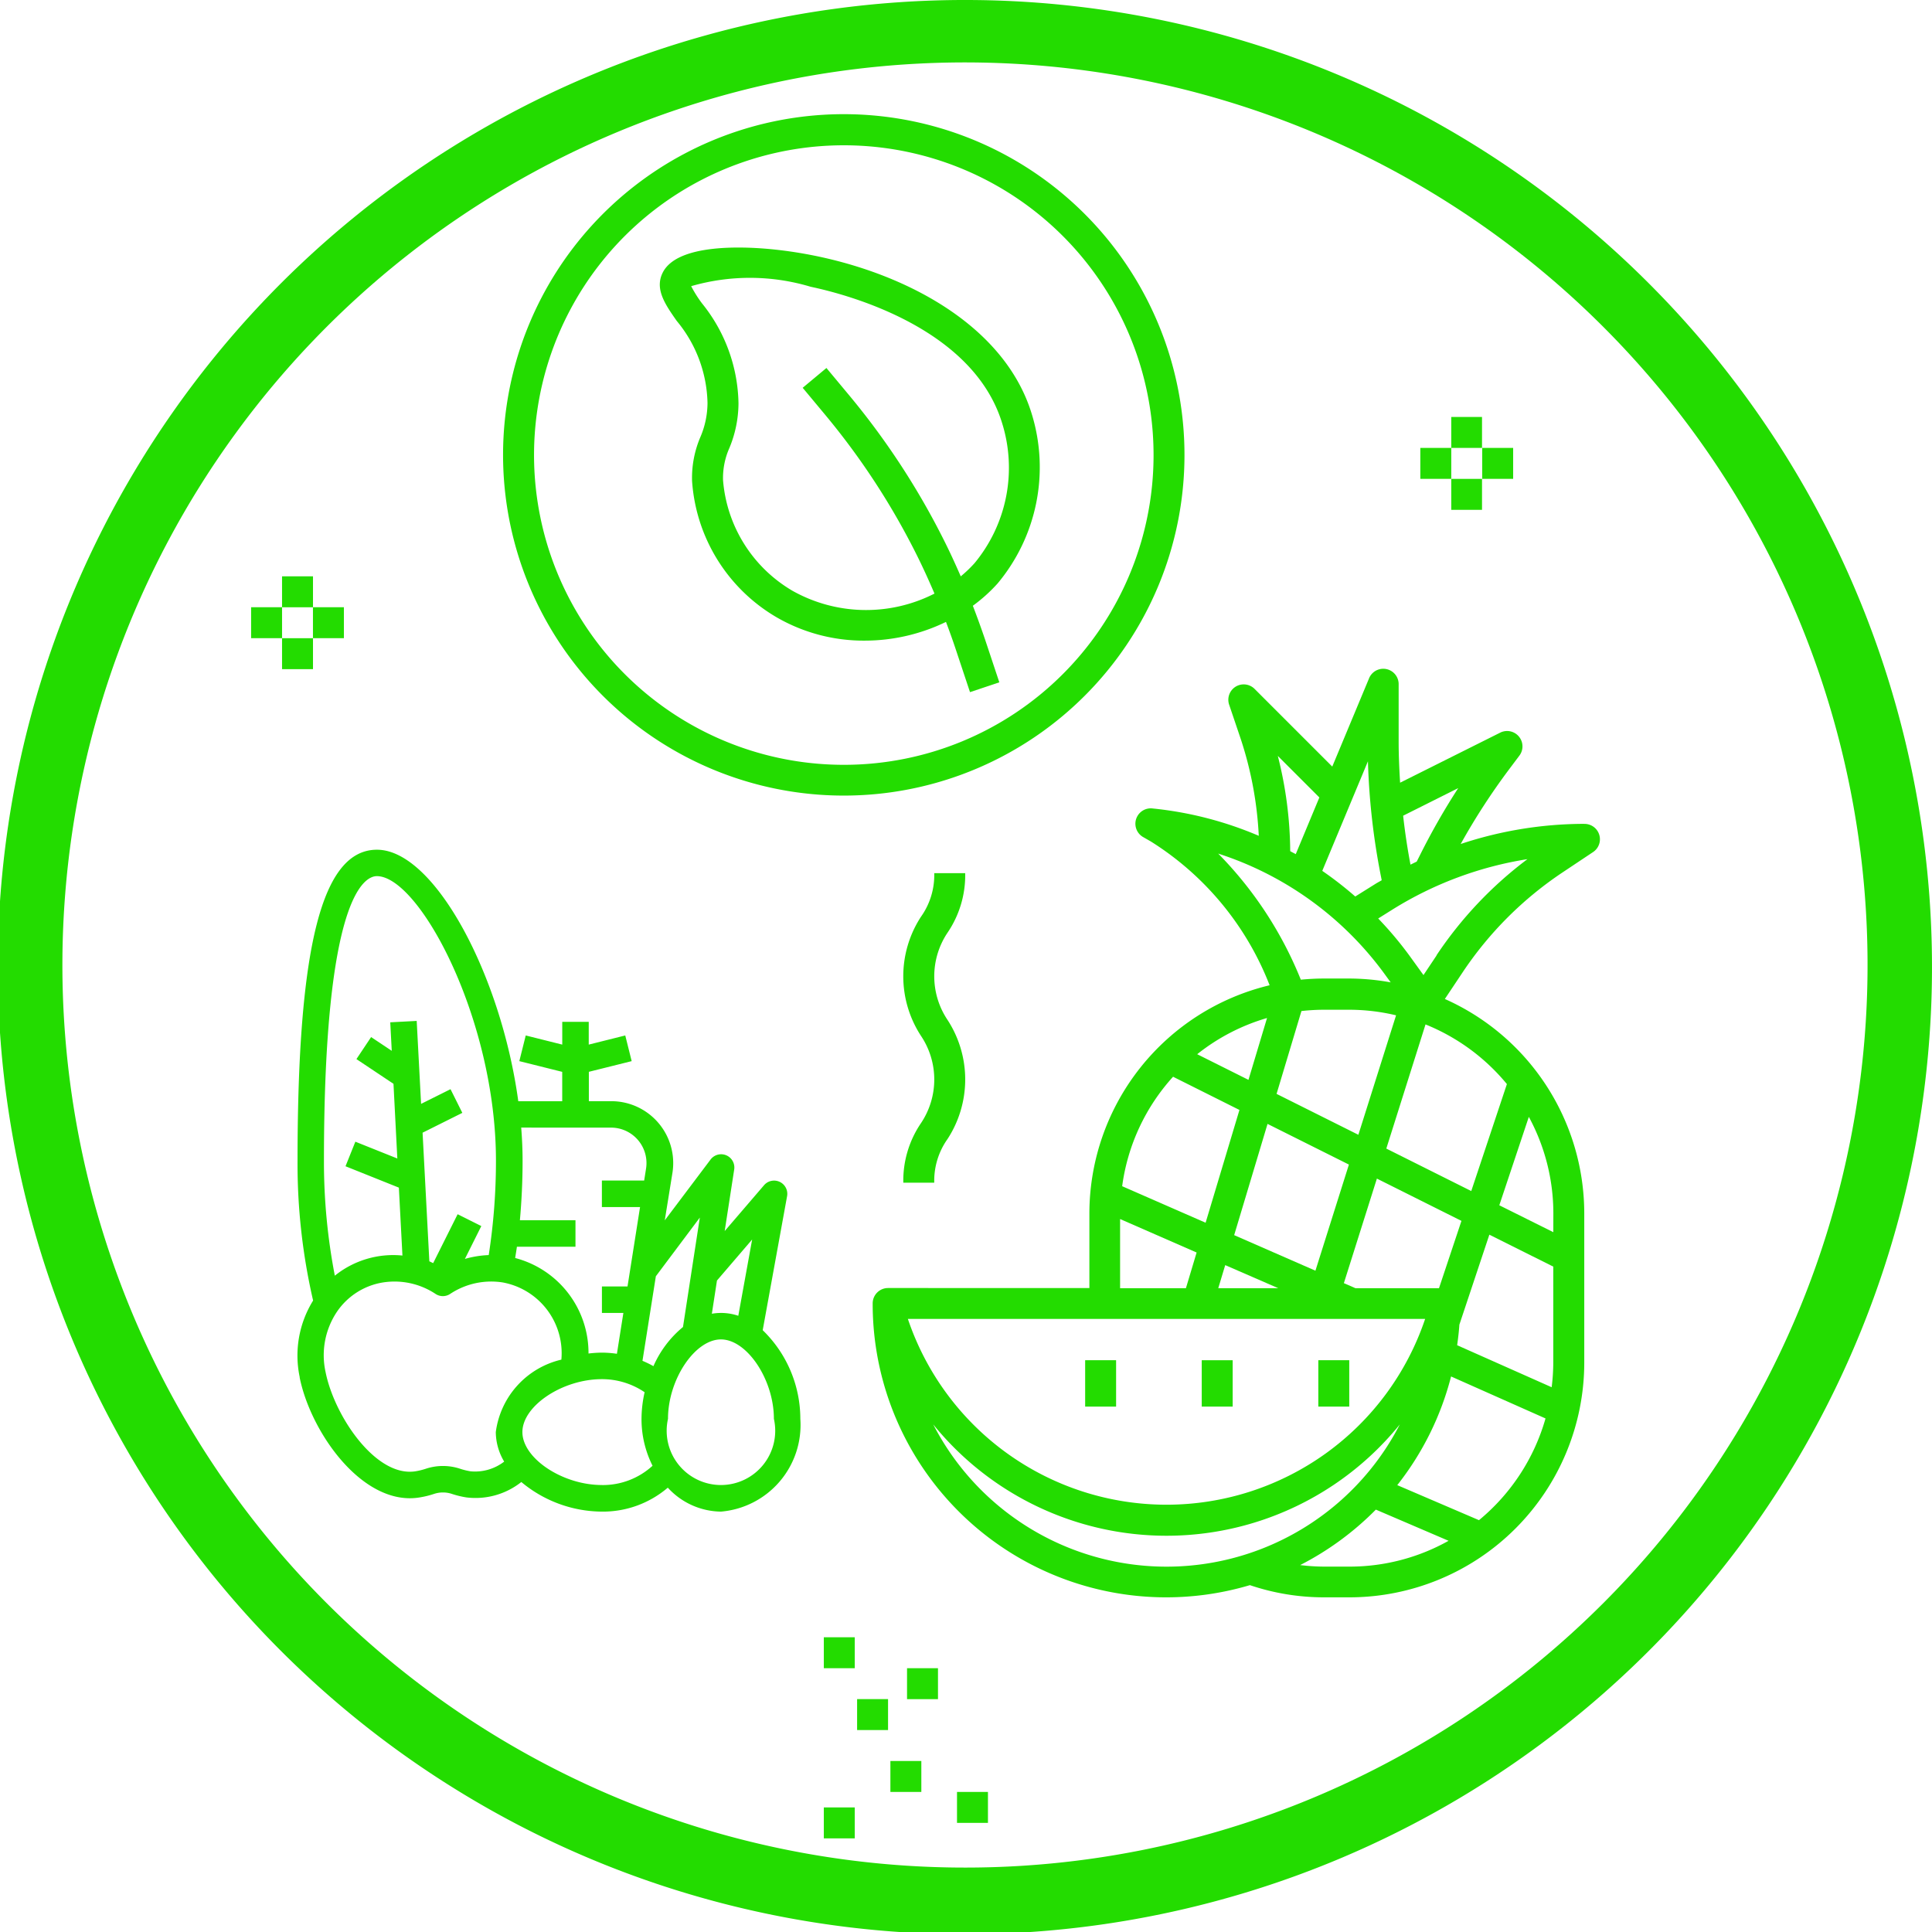 <svg xmlns="http://www.w3.org/2000/svg" width="50.264" height="50.264" viewBox="0 0 50.264 50.264">
  <g id="every-day" transform="translate(-81.56 -12.674)">
    <path id="Path_2899" data-name="Path 2899" d="M81.7,276.224c.27,1.354,1.493,3.148,2.869,3.148h0a1.572,1.572,0,0,0,.253-.021,2.375,2.375,0,0,0,.379-.093.736.736,0,0,1,.457,0,2.39,2.39,0,0,0,.377.092,1.919,1.919,0,0,0,1.433-.4,3.3,3.3,0,0,0,2.093.77,2.6,2.6,0,0,0,1.718-.623,1.9,1.9,0,0,0,1.382.623,2.261,2.261,0,0,0,2.066-2.41h0A3.215,3.215,0,0,0,93.748,275l.634-3.485a.344.344,0,0,0-.6-.286l-1.023,1.192.247-1.6h0a.344.344,0,0,0-.616-.259L91.2,272.142l.2-1.238a1.611,1.611,0,0,0-1.591-1.862h-.584v-.764L90.339,268l-.167-.668-.95.238v-.592h-.689v.592l-.95-.238-.167.668,1.116.279v.764H87.389c-.447-3.277-2.18-6.543-3.677-6.543-1.429,0-2.066,2.5-2.066,8.092a15.809,15.809,0,0,0,.405,3.637,2.715,2.715,0,0,0-.347,2Zm4.444,2.447a1.729,1.729,0,0,1-.268-.066,1.417,1.417,0,0,0-.893,0,1.731,1.731,0,0,1-.27.066c-1.025.162-2.107-1.427-2.338-2.583a2.03,2.03,0,0,1,.3-1.573,1.789,1.789,0,0,1,1.193-.757,1.932,1.932,0,0,1,1.371.3.344.344,0,0,0,.375,0,1.931,1.931,0,0,1,1.372-.3,1.872,1.872,0,0,1,1.524,2.008,2.232,2.232,0,0,0-1.706,1.885,1.515,1.515,0,0,0,.218.768,1.241,1.241,0,0,1-.881.252Zm3.418.357c-1.023,0-2.066-.695-2.066-1.377s1.043-1.377,2.066-1.377h0a1.973,1.973,0,0,1,1.114.34,3.172,3.172,0,0,0-.081.693,2.7,2.7,0,0,0,.287,1.22A1.915,1.915,0,0,1,89.566,279.029Zm4.477-1.722a1.412,1.412,0,1,1-2.755,0c0-1.023.7-2.066,1.377-2.066s1.378,1.043,1.378,2.066Zm-.566-4.665-.36,1.984h0a1.4,1.4,0,0,0-.688-.053l.133-.864Zm-1.361-.571-.438,2.847h0a2.751,2.751,0,0,0-.769,1.019,2.555,2.555,0,0,0-.285-.139l.348-2.2Zm-2.31-2.34a.922.922,0,0,1,.911,1.066l-.049.311h-1.1v.689h.993l-.326,2.066h-.666v.689h.558l-.168,1.063a2.753,2.753,0,0,0-.39-.03,3.055,3.055,0,0,0-.349.023,2.553,2.553,0,0,0-1.908-2.485c.015-.1.032-.194.045-.293h1.524v-.689H87.431c.045-.505.07-1.023.07-1.55,0-.284-.013-.571-.036-.861Zm-6.094-6.543c1.111,0,3.1,3.732,3.1,7.4h0a15.99,15.99,0,0,1-.188,2.459,2.579,2.579,0,0,0-.62.1l.427-.855-.616-.308-.636,1.272c-.035-.015-.069-.033-.1-.047l-.176-3.346,1.034-.516-.307-.616-.766.382-.114-2.158-.688.036.039.742-.537-.358-.382.573.964.643.1,1.943-1.092-.437-.256.639,1.388.556.093,1.767h0a2.419,2.419,0,0,0-1.759.524,15.629,15.629,0,0,1-.283-2.995c0-6.87,1.054-7.4,1.378-7.4Z" transform="translate(7.655 -227.719)" fill="#23dc00"/>
    <path id="Path_2900" data-name="Path 2900" d="M93.332,11.668h.805v.805h-.805Z" transform="translate(-4.434 16)" fill="#23dc00"/>
    <path id="Path_2901" data-name="Path 2901" d="M93.332,35h.805v.805h-.805Z" transform="translate(-4.434 -5.722)" fill="#23dc00"/>
    <path id="Path_2902" data-name="Path 2902" d="M105,23.332h.805v.805H105Z" transform="translate(-15.298 5.14)" fill="#23dc00"/>
    <path id="Path_2903" data-name="Path 2903" d="M81.668,23.332h.805v.805h-.805Z" transform="translate(6.425 5.14)" fill="#23dc00"/>
    <path id="Path_2904" data-name="Path 2904" d="M595,11.668h.8v.805H595Z" transform="translate(-475.683 11.854)" fill="#23dc00"/>
    <path id="Path_2905" data-name="Path 2905" d="M595,35h.8v.805H595Z" transform="translate(-475.683 -9.867)" fill="#23dc00"/>
    <path id="Path_2906" data-name="Path 2906" d="M606.67,23.332h.805v.805h-.805Z" transform="translate(-486.548 0.995)" fill="#23dc00"/>
    <path id="Path_2907" data-name="Path 2907" d="M583.33,23.332h.805v.805h-.805Z" transform="translate(-464.818 0.995)" fill="#23dc00"/>
    <path id="Path_2908" data-name="Path 2908" d="M495.83,455h.805v1.207h-.805Z" transform="translate(-379.972 -406.938)" fill="#23dc00"/>
    <path id="Path_2909" data-name="Path 2909" d="M455,455h.805v1.207H455Z" transform="translate(-342.175 -406.938)" fill="#23dc00"/>
    <path id="Path_2910" data-name="Path 2910" d="M414.17,455h.805v1.207h-.805Z" transform="translate(-304.378 -406.938)" fill="#23dc00"/>
    <path id="Path_2911" data-name="Path 2911" d="M309.17,536.67h.805v.805h-.805Z" transform="translate(-206.177 -476.973)" fill="#23dc00"/>
    <path id="Path_2912" data-name="Path 2912" d="M332.5,519.17h.805v.805H332.5Z" transform="translate(-227.775 -460.681)" fill="#23dc00"/>
    <path id="Path_2913" data-name="Path 2913" d="M355.83,530.83h.805v.805h-.805Z" transform="translate(-249.372 -471.536)" fill="#23dc00"/>
    <path id="Path_2914" data-name="Path 2914" d="M320.83,495.83h.805v.805h-.805Z" transform="translate(-216.971 -438.951)" fill="#23dc00"/>
    <path id="Path_2915" data-name="Path 2915" d="M233.541,20.522a8.864,8.864,0,1,0-2.6,6.258A8.854,8.854,0,0,0,233.541,20.522Zm-8.854,8.05a8.059,8.059,0,1,1,5.689-2.36A8.05,8.05,0,0,1,224.687,28.572Z" transform="translate(-121.165 4)" fill="#23dc00"/>
    <path id="Path_2916" data-name="Path 2916" d="M368.512,202.359a10.212,10.212,0,0,0-3.214.524,17.1,17.1,0,0,1,1.26-1.943l.264-.352a.4.4,0,0,0-.5-.6l-2.6,1.3c-.022-.357-.038-.714-.038-1.072v-1.478a.4.4,0,0,0-.774-.155l-.953,2.286-2.014-2.014a.4.4,0,0,0-.666.412l.3.887h0a9.5,9.5,0,0,1,.468,2.516,9.421,9.421,0,0,0-2.757-.711.4.4,0,0,0-.24.75l.19.109a7.707,7.707,0,0,1,3.089,3.74h0a6.112,6.112,0,0,0-4.689,5.933v1.944H350.4a.4.4,0,0,0-.4.4,7.636,7.636,0,0,0,9.814,7.33,6.01,6.01,0,0,0,1.926.317h.668a6.112,6.112,0,0,0,6.105-6.105V212.49a6.111,6.111,0,0,0-3.627-5.575l.457-.685a9.378,9.378,0,0,1,2.613-2.613l.78-.52h0a.4.4,0,0,0-.223-.737Zm-3.278-.93a17.885,17.885,0,0,0-1,1.753l-.08.159-.162.079q-.12-.632-.191-1.273Zm-2.007,2.314.016.083c-.05.03-.1.056-.151.087l-.537.336h0a9.413,9.413,0,0,0-.858-.667l1.188-2.851a18.038,18.038,0,0,0,.342,3.012Zm-2.688-3.153,1.082,1.082-.614,1.475c-.047-.027-.1-.052-.144-.078a10.3,10.3,0,0,0-.323-2.479Zm-1.548,2.543a8.635,8.635,0,0,1,4.33,3.136l.156.214a6.091,6.091,0,0,0-1.07-.1h-.668c-.2,0-.4.011-.6.03A9.983,9.983,0,0,0,358.99,203.133Zm8.716,13.245a5.311,5.311,0,0,1-.042.638l-2.459-1.093c.025-.177.046-.355.058-.535l.78-2.341,1.663.831Zm-3.334-1.139a7.1,7.1,0,0,1-13.457,0Zm-5.382-.8.181-.6,1.379.6Zm5.743,0h-2.175l-.3-.131.859-2.72,2.2,1.1Zm-3.215-.455-2.114-.925.868-2.894,2.117,1.058Zm-1.011-4.6.647-2.155h0a5.286,5.286,0,0,1,.584-.034h.668a5.275,5.275,0,0,1,1.21.145l-.981,3.108Zm-.731-.365-1.334-.667a5.282,5.282,0,0,1,1.817-.942Zm-1.958-.079,1.723.862-.88,2.934-2.171-.95A5.277,5.277,0,0,1,357.819,208.934Zm-1.382,3.7,1.991.871-.278.928h-1.713Zm-4.862,5.343a7.808,7.808,0,0,0,12.14,0,6.828,6.828,0,0,1-12.14,0Zm10.163,3.7a5.343,5.343,0,0,1-.616-.04,7.683,7.683,0,0,0,1.969-1.443l1.892.811a5.266,5.266,0,0,1-2.576.672Zm4.035-1.209-2.125-.911a7.616,7.616,0,0,0,1.4-2.827l2.457,1.092h0a5.312,5.312,0,0,1-1.729,2.645Zm1.935-7.492-1.405-.7.768-2.3h0a5.27,5.27,0,0,1,.638,2.518ZM366.5,209.13l-.927,2.782-2.21-1.105,1.02-3.23h0a5.324,5.324,0,0,1,2.118,1.553Zm-1.83-3.346-.34.509-.361-.5a9.379,9.379,0,0,0-.817-.972l.364-.228a9.409,9.409,0,0,1,3.519-1.316,10.189,10.189,0,0,0-2.365,2.5Z" transform="translate(-245.736 -168.251)" fill="#23dc00"/>
    <path id="Path_2917" data-name="Path 2917" d="M338.33,484.17h.805v.805h-.805Z" transform="translate(-233.172 -428.095)" fill="#23dc00"/>
    <path id="Path_2918" data-name="Path 2918" d="M309.17,472.5h.805v.805h-.805Z" transform="translate(-206.177 -417.23)" fill="#23dc00"/>
    <path id="Path_2919" data-name="Path 2919" d="M283.82,66c-.79-2.6-3.991-4.027-6.813-4.294-.706-.066-2.392-.142-2.783.6h0c-.227.433.057.839.359,1.27a3.452,3.452,0,0,1,.8,2.132,2.28,2.28,0,0,1-.186.89,2.7,2.7,0,0,0-.216,1.137,4.454,4.454,0,0,0,2.212,3.558,4.526,4.526,0,0,0,2.285.6,4.847,4.847,0,0,0,2.109-.487c.089.235.174.471.253.709l.372,1.118.763-.255-.372-1.118c-.1-.293-.205-.584-.317-.874a4.151,4.151,0,0,0,.643-.579A4.715,4.715,0,0,0,283.82,66Zm-1.85,4.217c-.137-.313-.278-.623-.431-.927h0a19.647,19.647,0,0,0-2.479-3.79l-.583-.7-.618.515.583.7a18.836,18.836,0,0,1,2.377,3.635c.167.334.322.675.469,1.019A3.914,3.914,0,0,1,277.6,70.6a3.673,3.673,0,0,1-1.813-2.882,1.922,1.922,0,0,1,.164-.834,3.061,3.061,0,0,0,.238-1.164,4.246,4.246,0,0,0-.948-2.6,3.143,3.143,0,0,1-.283-.449,5.5,5.5,0,0,1,3.11.016c.978.206,4.226,1.072,4.981,3.552h0a3.893,3.893,0,0,1-.72,3.64,3.378,3.378,0,0,1-.359.343Z" transform="translate(-175.416 -42.552)" fill="#23dc00"/>
    <path id="Path_2920" data-name="Path 2920" d="M351.6,285.829h-.8a1.872,1.872,0,0,1-.345,1.134,2.837,2.837,0,0,0,0,3.1,2.038,2.038,0,0,1,0,2.27,2.659,2.659,0,0,0-.46,1.549h.805a1.875,1.875,0,0,1,.345-1.135,2.84,2.84,0,0,0,0-3.1,2.037,2.037,0,0,1,0-2.268,2.656,2.656,0,0,0,.46-1.548Z" transform="translate(-244.934 -250.439)" fill="#23dc00"/>
    <path id="Path_3000" data-name="Path 3000" d="M112.629,17.5a25.161,25.161,0,1,0,17.762,7.369A25.133,25.133,0,0,0,112.629,17.5Zm0,48.588a23.482,23.482,0,1,1,16.578-6.878,23.457,23.457,0,0,1-16.578,6.878Z" transform="translate(-5.937 -4.826)" fill="#23dc00"/>
  </g>
</svg>
